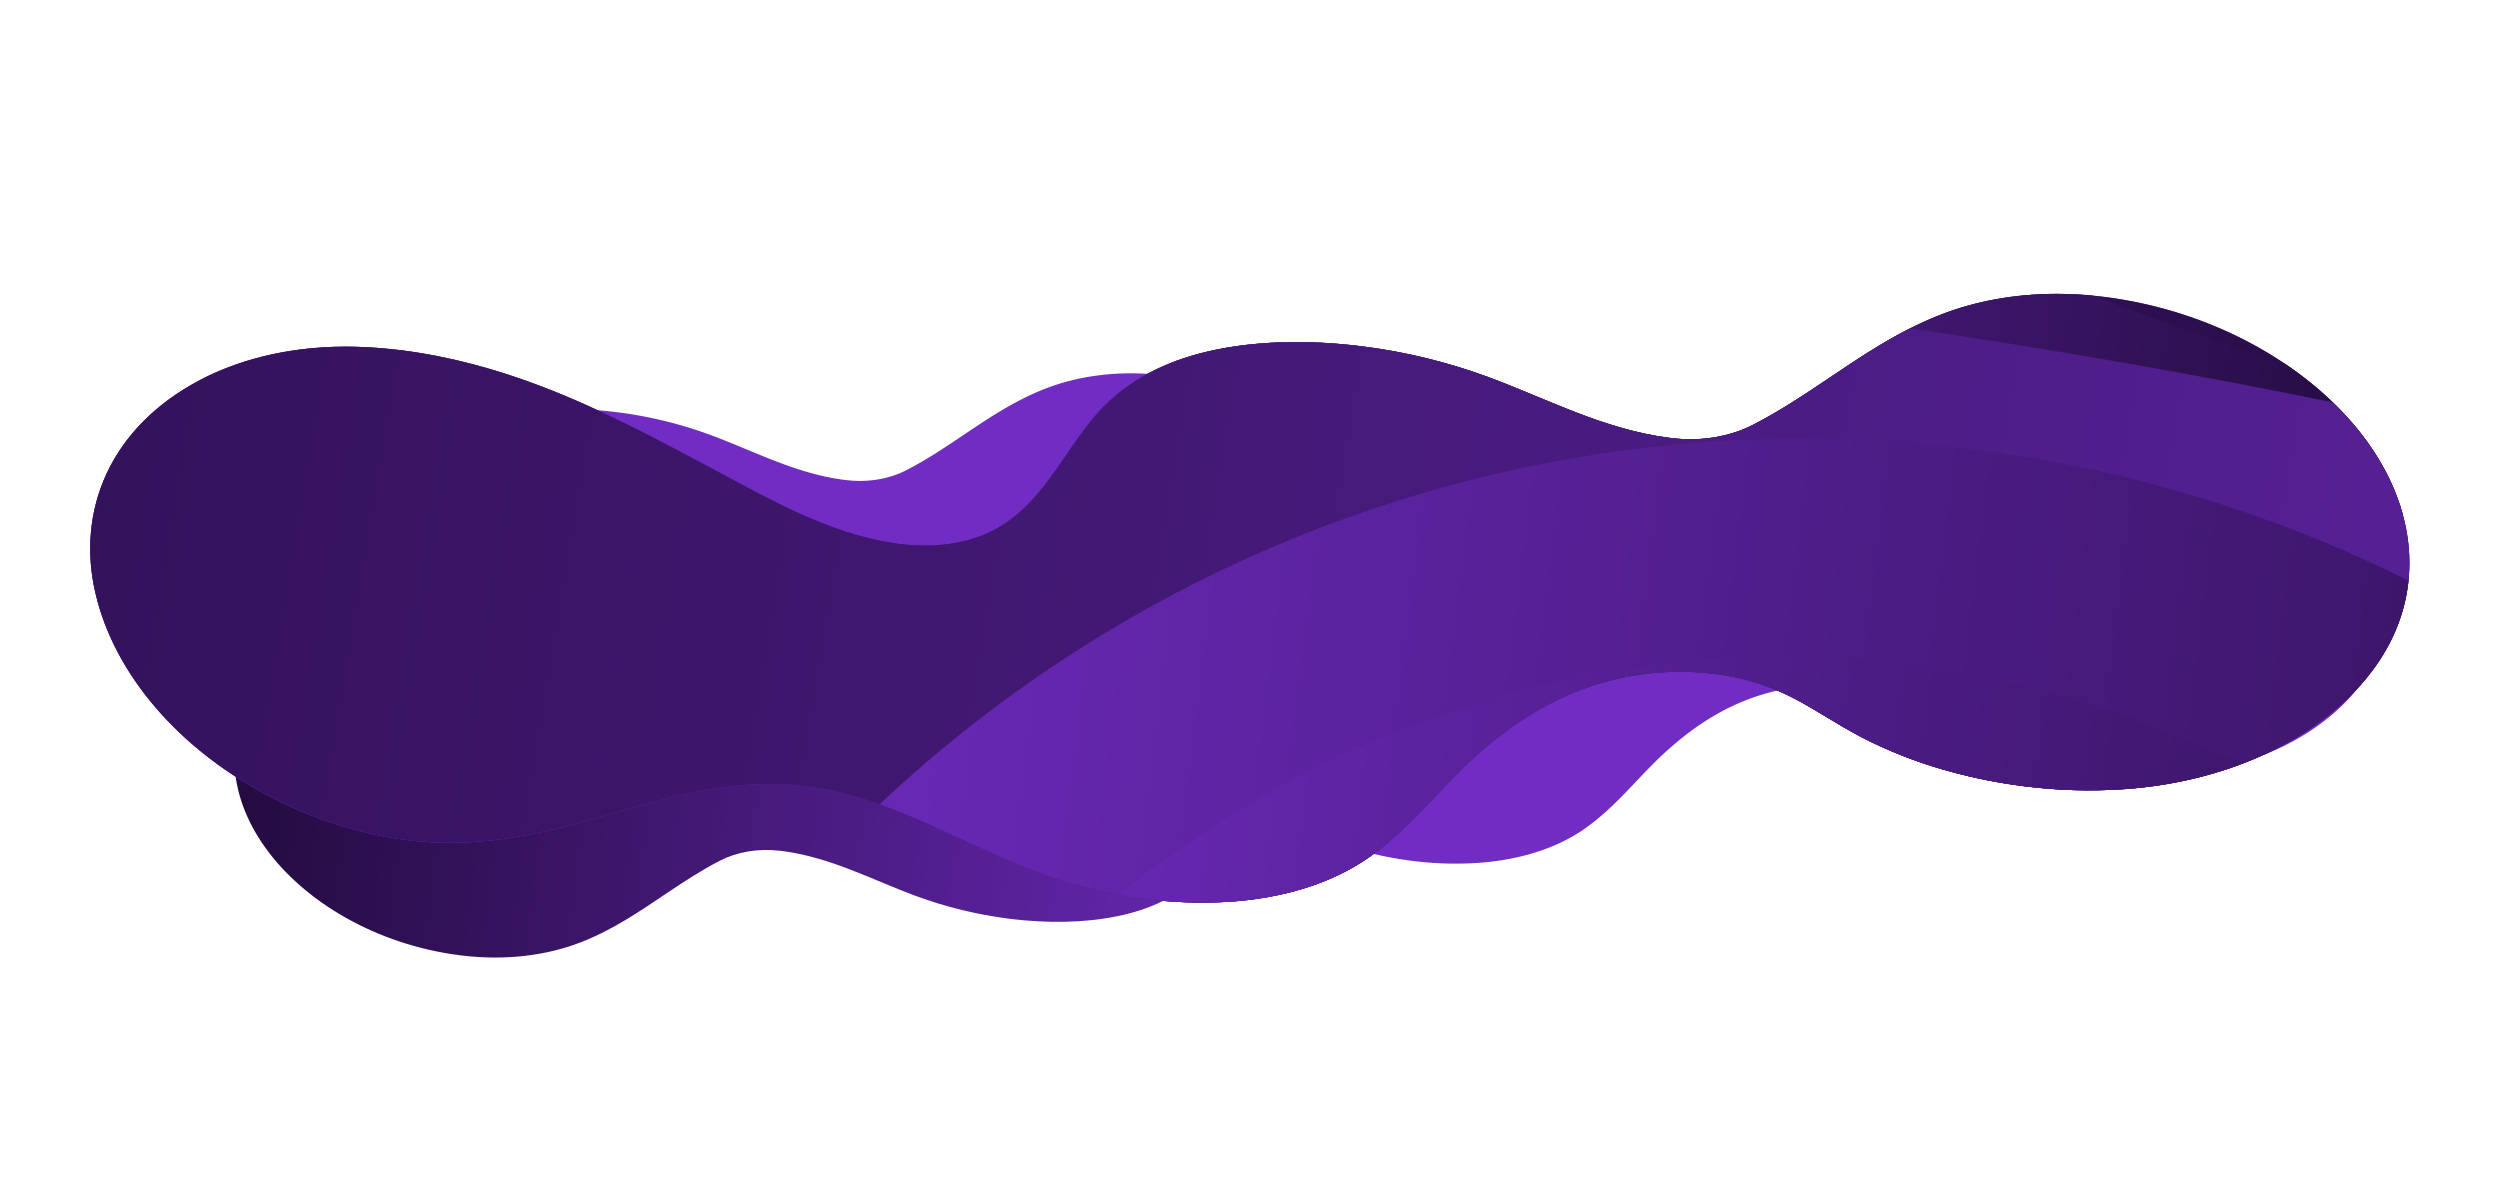 <?xml version="1.0" encoding="UTF-8"?> <svg xmlns="http://www.w3.org/2000/svg" xmlns:xlink="http://www.w3.org/1999/xlink" id="Слой_1" data-name="Слой 1" viewBox="0 0 1982.75 949.64"> <defs> <style>.cls-1{fill:none;}.cls-2{clip-path:url(#clip-path);}.cls-3{fill:#712cc4;}.cls-4{clip-path:url(#clip-path-2);}.cls-5{fill:url(#Безымянный_градиент);}.cls-6{clip-path:url(#clip-path-4);}.cls-7{fill:url(#Безымянный_градиент_2);}.cls-8{clip-path:url(#clip-path-5);}.cls-9{fill:url(#Безымянный_градиент_3);}.cls-10{clip-path:url(#clip-path-6);}.cls-11{fill:url(#Безымянный_градиент_4);}.cls-12{clip-path:url(#clip-path-7);}.cls-13{fill:url(#Безымянный_градиент_5);}.cls-14{clip-path:url(#clip-path-8);}.cls-15{fill:url(#Безымянный_градиент_6);}</style> <clipPath id="clip-path" transform="translate(26.9 110.83)"> <rect class="cls-1" width="1920" height="800"></rect> </clipPath> <clipPath id="clip-path-2" transform="translate(26.9 110.83)"> <path class="cls-1" d="M851.85,291.9c-31.52,2-60.32,10.64-82.08,25.87-24.9,17.39-41.16,40.07-62.74,59.43-21.72,19.54-48.36,37.41-82.89,45.39a164.7,164.7,0,0,1-57.4,3.05,137.84,137.84,0,0,1-48.21-15.18c-14.89-8-28.27-17.39-43.77-24.87A269.52,269.52,0,0,0,427.23,368a309.94,309.94,0,0,0-41.7-8.22A302.91,302.91,0,0,0,326.4,358c-65,4.52-119.57,32.43-147.82,72.48-28,39.69-25.61,88.12,4.67,130.59,30.57,43,88.15,77.27,154.39,85.7l2.74.33c33.2,3.87,65.57.21,93.52-10.67,26.29-10.26,47.69-25.27,69.22-39.68,13-8.71,26.37-17.46,41-25,13.19-6.8,30-9.87,47-7.88l.29,0,1.79.21C631.79,569,664.88,587,699.66,599.84a335.81,335.81,0,0,0,73.43,17.91c4.15.52,8.32,1,12.49,1.35,28.21,2.48,57,1.28,82.85-5.42s46.05-18.9,60.35-35.1c14.79-16.76,24-35.94,39.68-52.29A79.39,79.39,0,0,1,996,507c14.5-5.95,31.79-7.34,49-5.15,1.24.16,2.49.33,3.74.53,18.89,3,36.59,9.22,53.46,16.75V360.07c-1-.11-2.08-.21-3.12-.34-1.46-.19-2.92-.39-4.38-.62-18.74-2.91-36.55-8.93-53.41-15.85C1009.08,330,979.34,313,945,302.87a283.13,283.13,0,0,0-44.25-9.29,266.65,266.65,0,0,0-33.56-2.16q-7.68,0-15.29.48"></path> </clipPath> <linearGradient id="Безымянный_градиент" y1="800.22" x2="1" y2="800.22" gradientTransform="matrix(0, -940.12, -940.12, 0, 752929.94, 949.25)" gradientUnits="userSpaceOnUse"> <stop offset="0" stop-color="#712cc4"></stop> <stop offset="1" stop-color="#230b3f"></stop> </linearGradient> <clipPath id="clip-path-4" transform="translate(26.9 110.83)"> <path class="cls-1" d="M1512.41,138.69c-35.54,13.86-64.46,34.15-93.57,53.63-17.59,11.78-35.65,23.61-55.41,33.77-17.83,9.19-40.53,13.34-63.55,10.65l-.39-.05-2.43-.29c-52.15-6.64-96.87-30.9-143.89-48.28a454,454,0,0,0-99.26-24.21q-8.42-1.07-16.87-1.82c-38.14-3.35-77.13-1.74-112,7.32-34.7,9.05-62.24,25.54-81.58,47.45-20,22.65-32.47,48.57-53.63,70.68-9.87,10.32-21.82,19.74-37.25,26-19.61,8-43,9.92-66.28,7-1.68-.22-3.37-.46-5-.72-52.86-8.38-98.91-35.37-142.14-58.39C495.09,238,451,214.17,402.69,195.7c-34.83-13.32-72.32-23.77-110.51-28.63-12.2-1.55-24.47-2.53-36.74-2.86C210,163,167.07,172.1,132.16,190.37,59.91,228.18,33.63,294.5,48.78,359.49c14.72,63.51,65.78,125,142.7,163.67,31.38,15.79,66.92,27.48,103.79,32.17q6.51.82,13.09,1.36c42.79,3.47,83-4,121.31-14.21,40.32-10.77,79.46-24.57,122.89-29.71a248.5,248.5,0,0,1,60.64-.08c2,.25,3.95.53,5.91.83,25.34,3.93,49.41,12.08,72.2,21.43,43.6,17.9,83.8,40.85,130.3,54.6a382.74,382.74,0,0,0,59.82,12.55,350.68,350.68,0,0,0,66,2.28c42.61-2.69,81.53-14.39,111-35,33.67-23.51,55.64-54.17,84.8-80.34,29.37-26.41,65.37-50.57,112.06-61.35a222.24,222.24,0,0,1,77.59-4.12A185.79,185.79,0,0,1,1398,444.11c20.13,10.86,38.22,23.51,59.17,33.62a363.81,363.81,0,0,0,64.24,23.8,419.28,419.28,0,0,0,56.37,11.11,408.81,408.81,0,0,0,79.93,2.41c87.81-6.11,161.62-43.84,199.81-98,37.78-53.65,34.63-119.11-6.31-176.51-41.31-58.07-119.16-104.45-208.69-115.84-1.23-.16-2.48-.31-3.71-.45a296.39,296.39,0,0,0-34.49-2c-32.61,0-63.9,5.54-91.92,16.45"></path> </clipPath> <linearGradient id="Безымянный_градиент_2" y1="800.2" x2="1" y2="800.2" gradientTransform="matrix(0, 2095.92, 2095.92, 0, -1676196.94, -765.02)" xlink:href="#Безымянный_градиент"></linearGradient> <clipPath id="clip-path-5" transform="translate(26.9 110.83)"> <path class="cls-1" d="M442.11,320.7,666.64,317c-46.81-10.57-88.33-34.71-127.53-55.58-30.28-16.14-60.59-32.44-92.28-47.05Zm1070.3-182c-35.54,13.86-64.46,34.15-93.57,53.63-17.59,11.78-35.65,23.61-55.41,33.77-17.83,9.19-40.53,13.34-63.55,10.65l-.39-.05-2.43-.29c-52.15-6.64-96.87-30.9-143.89-48.28a454,454,0,0,0-99.26-24.21q-8.42-1.07-16.87-1.82c-38.14-3.35-77.13-1.74-112,7.32-34.7,9.05-62.24,25.54-81.58,47.45-20,22.65-32.47,48.57-53.63,70.68-9.87,10.32-21.82,19.74-37.25,26q-2.77,1.14-5.64,2.11L1878.7,297.1c-5.27-19.24-14.47-38.3-27.48-56.54-16.56-23.27-39-44.67-65.68-62.68-50.82-17.06-102.73-35.33-152.83-54.27-9.54-.91-19-1.37-28.38-1.37-32.61,0-63.9,5.54-91.92,16.45"></path> </clipPath> <linearGradient id="Безымянный_градиент_3" y1="800.33" x2="1" y2="800.33" gradientTransform="translate(880068.64 -160.62) rotate(90) scale(1098.19)" xlink:href="#Безымянный_градиент"></linearGradient> <clipPath id="clip-path-6" transform="translate(26.9 110.83)"> <path class="cls-1" d="M1418.84,192.32c-17.59,11.78-35.65,23.61-55.41,33.77-17.83,9.19-40.53,13.34-63.55,10.65l-.39-.05-2.43-.29c-52.15-6.64-96.87-30.9-143.89-48.28a454,454,0,0,0-99.26-24.21q-8.42-1.07-16.87-1.82c-38.14-3.35-77.13-1.74-112,7.32-34.7,9.05-62.24,25.54-81.58,47.45-20,22.65-32.47,48.57-53.63,70.68-9.87,10.32-21.82,19.74-37.25,26-19.61,8-43,9.92-66.28,7-1.68-.22-3.37-.46-5-.72-52.86-8.38-98.91-35.37-142.14-58.39C495.09,238,451,214.17,402.69,195.7c-34.83-13.32-72.32-23.77-110.51-28.63-12.2-1.55-24.47-2.53-36.74-2.86C210,163,167.07,172.1,132.16,190.37,59.91,228.18,33.63,294.5,48.78,359.49c14.72,63.51,65.78,125,142.7,163.67,31.38,15.79,66.92,27.48,103.79,32.17q6.51.82,13.09,1.36c42.79,3.47,83-4,121.31-14.21,40.32-10.77,79.46-24.57,122.89-29.71a248.5,248.5,0,0,1,60.64-.08c2,.25,3.95.53,5.91.83,25.34,3.93,49.41,12.08,72.2,21.43,43.6,17.9,83.8,40.85,130.3,54.6a382.74,382.74,0,0,0,59.82,12.55,350.68,350.68,0,0,0,66,2.28c42.61-2.69,81.53-14.39,111-35,33.67-23.51,55.64-54.17,84.8-80.34,29.37-26.41,65.37-50.57,112.06-61.35a222.24,222.24,0,0,1,77.59-4.12A185.79,185.79,0,0,1,1398,444.11c20.13,10.86,38.22,23.51,59.17,33.62a363.81,363.81,0,0,0,64.24,23.8,419.28,419.28,0,0,0,56.37,11.11,408.81,408.81,0,0,0,79.93,2.41c87.81-6.11,161.62-43.84,199.81-98,37.78-53.65,34.63-119.11-6.31-176.51a231.09,231.09,0,0,0-28-32.28q-161.16-33-335.3-58.64c-24.92,12.57-47,27.86-69.11,42.68"></path> </clipPath> <linearGradient id="Безымянный_градиент_4" y1="800.27" x2="1" y2="800.27" gradientTransform="translate(-3465628.27 2831.86) rotate(-90) scale(4331.76)" xlink:href="#Безымянный_градиент"></linearGradient> <clipPath id="clip-path-7" transform="translate(26.9 110.83)"> <path class="cls-1" d="M670.8,527.06c7,2.47,13.79,5.13,20.51,7.89,43.6,17.9,83.8,40.85,130.3,54.6a382.74,382.74,0,0,0,59.82,12.55,350.68,350.68,0,0,0,66,2.28c42.61-2.69,81.53-14.39,111-35,33.67-23.51,55.64-54.17,84.8-80.34,29.37-26.41,65.37-50.57,112.06-61.35a222.24,222.24,0,0,1,77.59-4.12A185.79,185.79,0,0,1,1398,444.11c20.13,10.86,38.22,23.51,59.17,33.62a363.81,363.81,0,0,0,64.24,23.8,419.28,419.28,0,0,0,56.37,11.11,408.81,408.81,0,0,0,79.93,2.41c87.81-6.11,161.62-43.84,199.81-98,14.81-21,23.33-43.89,25.75-67.36a1072.41,1072.41,0,0,0-343.86-104,1084.76,1084.76,0,0,0-137-8.71,1068,1068,0,0,0-731.63,290"></path> </clipPath> <linearGradient id="Безымянный_градиент_5" y1="800.9" x2="1" y2="800.9" gradientTransform="matrix(0, 2134.85, 2134.85, 0, -1708515.33, -407.94)" xlink:href="#Безымянный_градиент"></linearGradient> <clipPath id="clip-path-8" transform="translate(26.9 110.83)"> <path class="cls-1" d="M860.05,598.76q10.63,2,21.38,3.34a350.68,350.68,0,0,0,66,2.28c42.61-2.69,81.53-14.39,111-35,33.67-23.51,55.64-54.17,84.8-80.34,29.37-26.41,65.37-50.57,112.06-61.35a222.24,222.24,0,0,1,77.59-4.12A185.79,185.79,0,0,1,1398,444.11c20.13,10.86,38.22,23.51,59.17,33.62a363.81,363.81,0,0,0,64.24,23.8,419.28,419.28,0,0,0,56.37,11.11,408.81,408.81,0,0,0,79.93,2.41,328,328,0,0,0,92.21-19.59,825.23,825.23,0,0,0-364.48-84.9c-195,0-378.48,69.5-525.4,188.2"></path> </clipPath> <linearGradient id="Безымянный_градиент_6" y1="800.97" x2="1" y2="800.97" gradientTransform="matrix(0, 1699.77, 1699.77, 0, -1360165.42, -169.88)" xlink:href="#Безымянный_градиент"></linearGradient> </defs> <g class="cls-2"> <path class="cls-3" d="M1842.86,292.22c-32-44.91-92.17-80.79-161.42-89.6l-2.87-.35c-34.71-4.05-68.55-.22-97.78,11.16-27.48,10.72-49.86,26.41-72.37,41.48-13.61,9.11-27.58,18.26-42.86,26.12-13.79,7.11-31.35,10.32-49.16,8.24l-.3,0-1.88-.23c-40.34-5.13-74.93-23.89-111.29-37.33a350.15,350.15,0,0,0-76.78-18.73c-4.34-.55-8.7-1-13.05-1.41-29.5-2.59-59.66-1.35-86.63,5.66s-48.14,19.76-63.1,36.7c-15.46,17.52-25.11,37.57-41.48,54.67a83,83,0,0,1-28.82,20.14c-15.16,6.22-33.24,7.68-51.26,5.38-1.3-.16-2.61-.35-3.91-.55-19.75-3.13-38.26-9.64-55.9-17.52V502.35c1.09.12,2.18.22,3.27.36,1.52.2,3.05.41,4.57.65,19.6,3,38.22,9.33,55.85,16.57,33.72,13.85,64.81,31.6,100.78,42.23a295.36,295.36,0,0,0,46.27,9.71,270.82,270.82,0,0,0,51.06,1.76c33-2.08,63.07-11.13,85.82-27,26-18.18,43-41.9,65.6-62.13,22.71-20.44,50.56-39.12,86.67-47.46a172.15,172.15,0,0,1,60-3.19,144.12,144.12,0,0,1,50.4,15.86c15.56,8.41,29.56,18.19,45.76,26a281.34,281.34,0,0,0,49.69,18.41,325.39,325.39,0,0,0,43.6,8.6,317.31,317.31,0,0,0,61.83,1.86c67.92-4.73,125-33.91,154.55-75.79,29.22-41.49,26.78-92.13-4.88-136.53" transform="translate(26.9 110.83)"></path> <path class="cls-3" d="M1052.76,272.79c-30.56-43-88.15-77.27-154.39-85.7l-2.74-.33c-33.2-3.87-65.56-.21-93.52,10.67-26.29,10.26-47.69,25.27-69.22,39.68-13,8.71-26.37,17.46-41,25-13.19,6.8-30,9.87-47,7.88l-.28,0-1.8-.21c-38.58-4.91-71.67-22.86-106.45-35.72a335.67,335.67,0,0,0-73.43-17.91q-6.23-.78-12.49-1.34c-28.21-2.49-57.05-1.29-82.85,5.41s-46.05,18.9-60.35,35.1c-14.79,16.76-24,35.94-39.68,52.29A79.54,79.54,0,0,1,240,326.82c-14.5,5.94-31.79,7.33-49,5.14-1.24-.16-2.49-.33-3.73-.53-18.89-3-36.6-9.21-53.47-16.75V473.77c1,.11,2.08.21,3.13.34,1.45.19,2.91.4,4.37.62,18.74,2.91,36.55,8.93,53.41,15.85,32.26,13.25,62,30.22,96.39,40.39a283,283,0,0,0,44.26,9.29,259,259,0,0,0,48.84,1.68c31.52-2,60.32-10.64,82.08-25.87C491.15,498.68,507.4,476,529,456.64c21.72-19.54,48.36-37.41,82.9-45.39a164.4,164.4,0,0,1,57.39-3,137.62,137.62,0,0,1,48.21,15.17c14.89,8,28.27,17.4,43.77,24.87a269.81,269.81,0,0,0,47.53,17.61,310.25,310.25,0,0,0,41.7,8.22,302.93,302.93,0,0,0,59.13,1.78c65-4.52,119.57-32.43,147.82-72.48,28-39.69,25.62-88.12-4.67-130.59" transform="translate(26.9 110.83)"></path> </g> <g class="cls-4"> <rect class="cls-5" x="388.07" y="-23.51" width="476.75" height="989.38" transform="translate(106.87 1143.98) rotate(-82.75)"></rect> </g> <g class="cls-2"> <path class="cls-3" d="M1642.53,124.72l-3.71-.46c-44.88-5.23-88.62-.29-126.41,14.43-35.54,13.86-64.46,34.15-93.57,53.63-17.59,11.78-35.65,23.61-55.41,33.77-17.83,9.19-40.53,13.34-63.55,10.65l-.39-.05-2.43-.29c-52.15-6.64-96.87-30.9-143.89-48.28a453.58,453.58,0,0,0-99.26-24.2c-5.61-.72-11.25-1.33-16.87-1.83-38.14-3.35-77.13-1.74-112,7.33-34.7,9-62.24,25.53-81.58,47.44-20,22.65-32.47,48.57-53.63,70.68-9.87,10.32-21.82,19.74-37.26,26-19.6,8-43,9.92-66.27,7-1.68-.22-3.37-.46-5-.72-52.86-8.38-98.91-35.37-142.14-58.39C495.09,238,451,214.17,402.69,195.7c-34.83-13.32-72.32-23.77-110.51-28.63-12.2-1.55-24.47-2.53-36.74-2.86C210,163,167.07,172.1,132.16,190.37,59.91,228.18,33.63,294.5,48.78,359.49c14.72,63.51,65.78,125,142.7,163.67,31.38,15.79,66.92,27.48,103.78,32.17q6.53.82,13.1,1.36c42.79,3.47,83-4,121.31-14.21,40.32-10.77,79.46-24.57,122.89-29.71a248.5,248.5,0,0,1,60.64-.08c2,.25,3.95.53,5.92.83,25.33,3.94,49.4,12.07,72.19,21.43,43.6,17.91,83.8,40.85,130.3,54.6a382.74,382.74,0,0,0,59.82,12.55,350.68,350.68,0,0,0,66,2.28c42.61-2.69,81.53-14.39,111-35,33.67-23.51,55.64-54.17,84.8-80.34,29.37-26.41,65.37-50.57,112.06-61.35a222.24,222.24,0,0,1,77.59-4.12A185.79,185.79,0,0,1,1398,444.11c20.12,10.86,38.22,23.51,59.17,33.62a363.81,363.81,0,0,0,64.24,23.8,419.28,419.28,0,0,0,56.37,11.11,408.81,408.81,0,0,0,79.93,2.41c87.81-6.11,161.62-43.84,199.81-98,37.78-53.65,34.63-119.11-6.31-176.51-41.32-58.06-119.16-104.45-208.69-115.84" transform="translate(26.9 110.83)"></path> </g> <g class="cls-6"> <rect class="cls-7" x="607.18" y="-589.92" width="714.59" height="1907.82" transform="translate(508.58 1385.64) rotate(-82.75)"></rect> </g> <g class="cls-8"> <rect class="cls-9" x="971.32" y="-503.61" width="378.17" height="1450.15" transform="translate(821.17 1455.47) rotate(-82.75)"></rect> </g> <g class="cls-10"> <rect class="cls-11" x="620.77" y="-574.49" width="687.4" height="1904.36" transform="translate(494.98 1397.62) rotate(-82.75)"></rect> </g> <g class="cls-12"> <rect class="cls-13" x="1017.64" y="-203.28" width="518.8" height="1249.32" transform="translate(724.77 1745.86) rotate(-82.75)"></rect> </g> <g class="cls-14"> <rect class="cls-15" x="1152.02" y="54.45" width="305.94" height="907.4" transform="translate(663.12 1849.41) rotate(-82.75)"></rect> </g> </svg> 